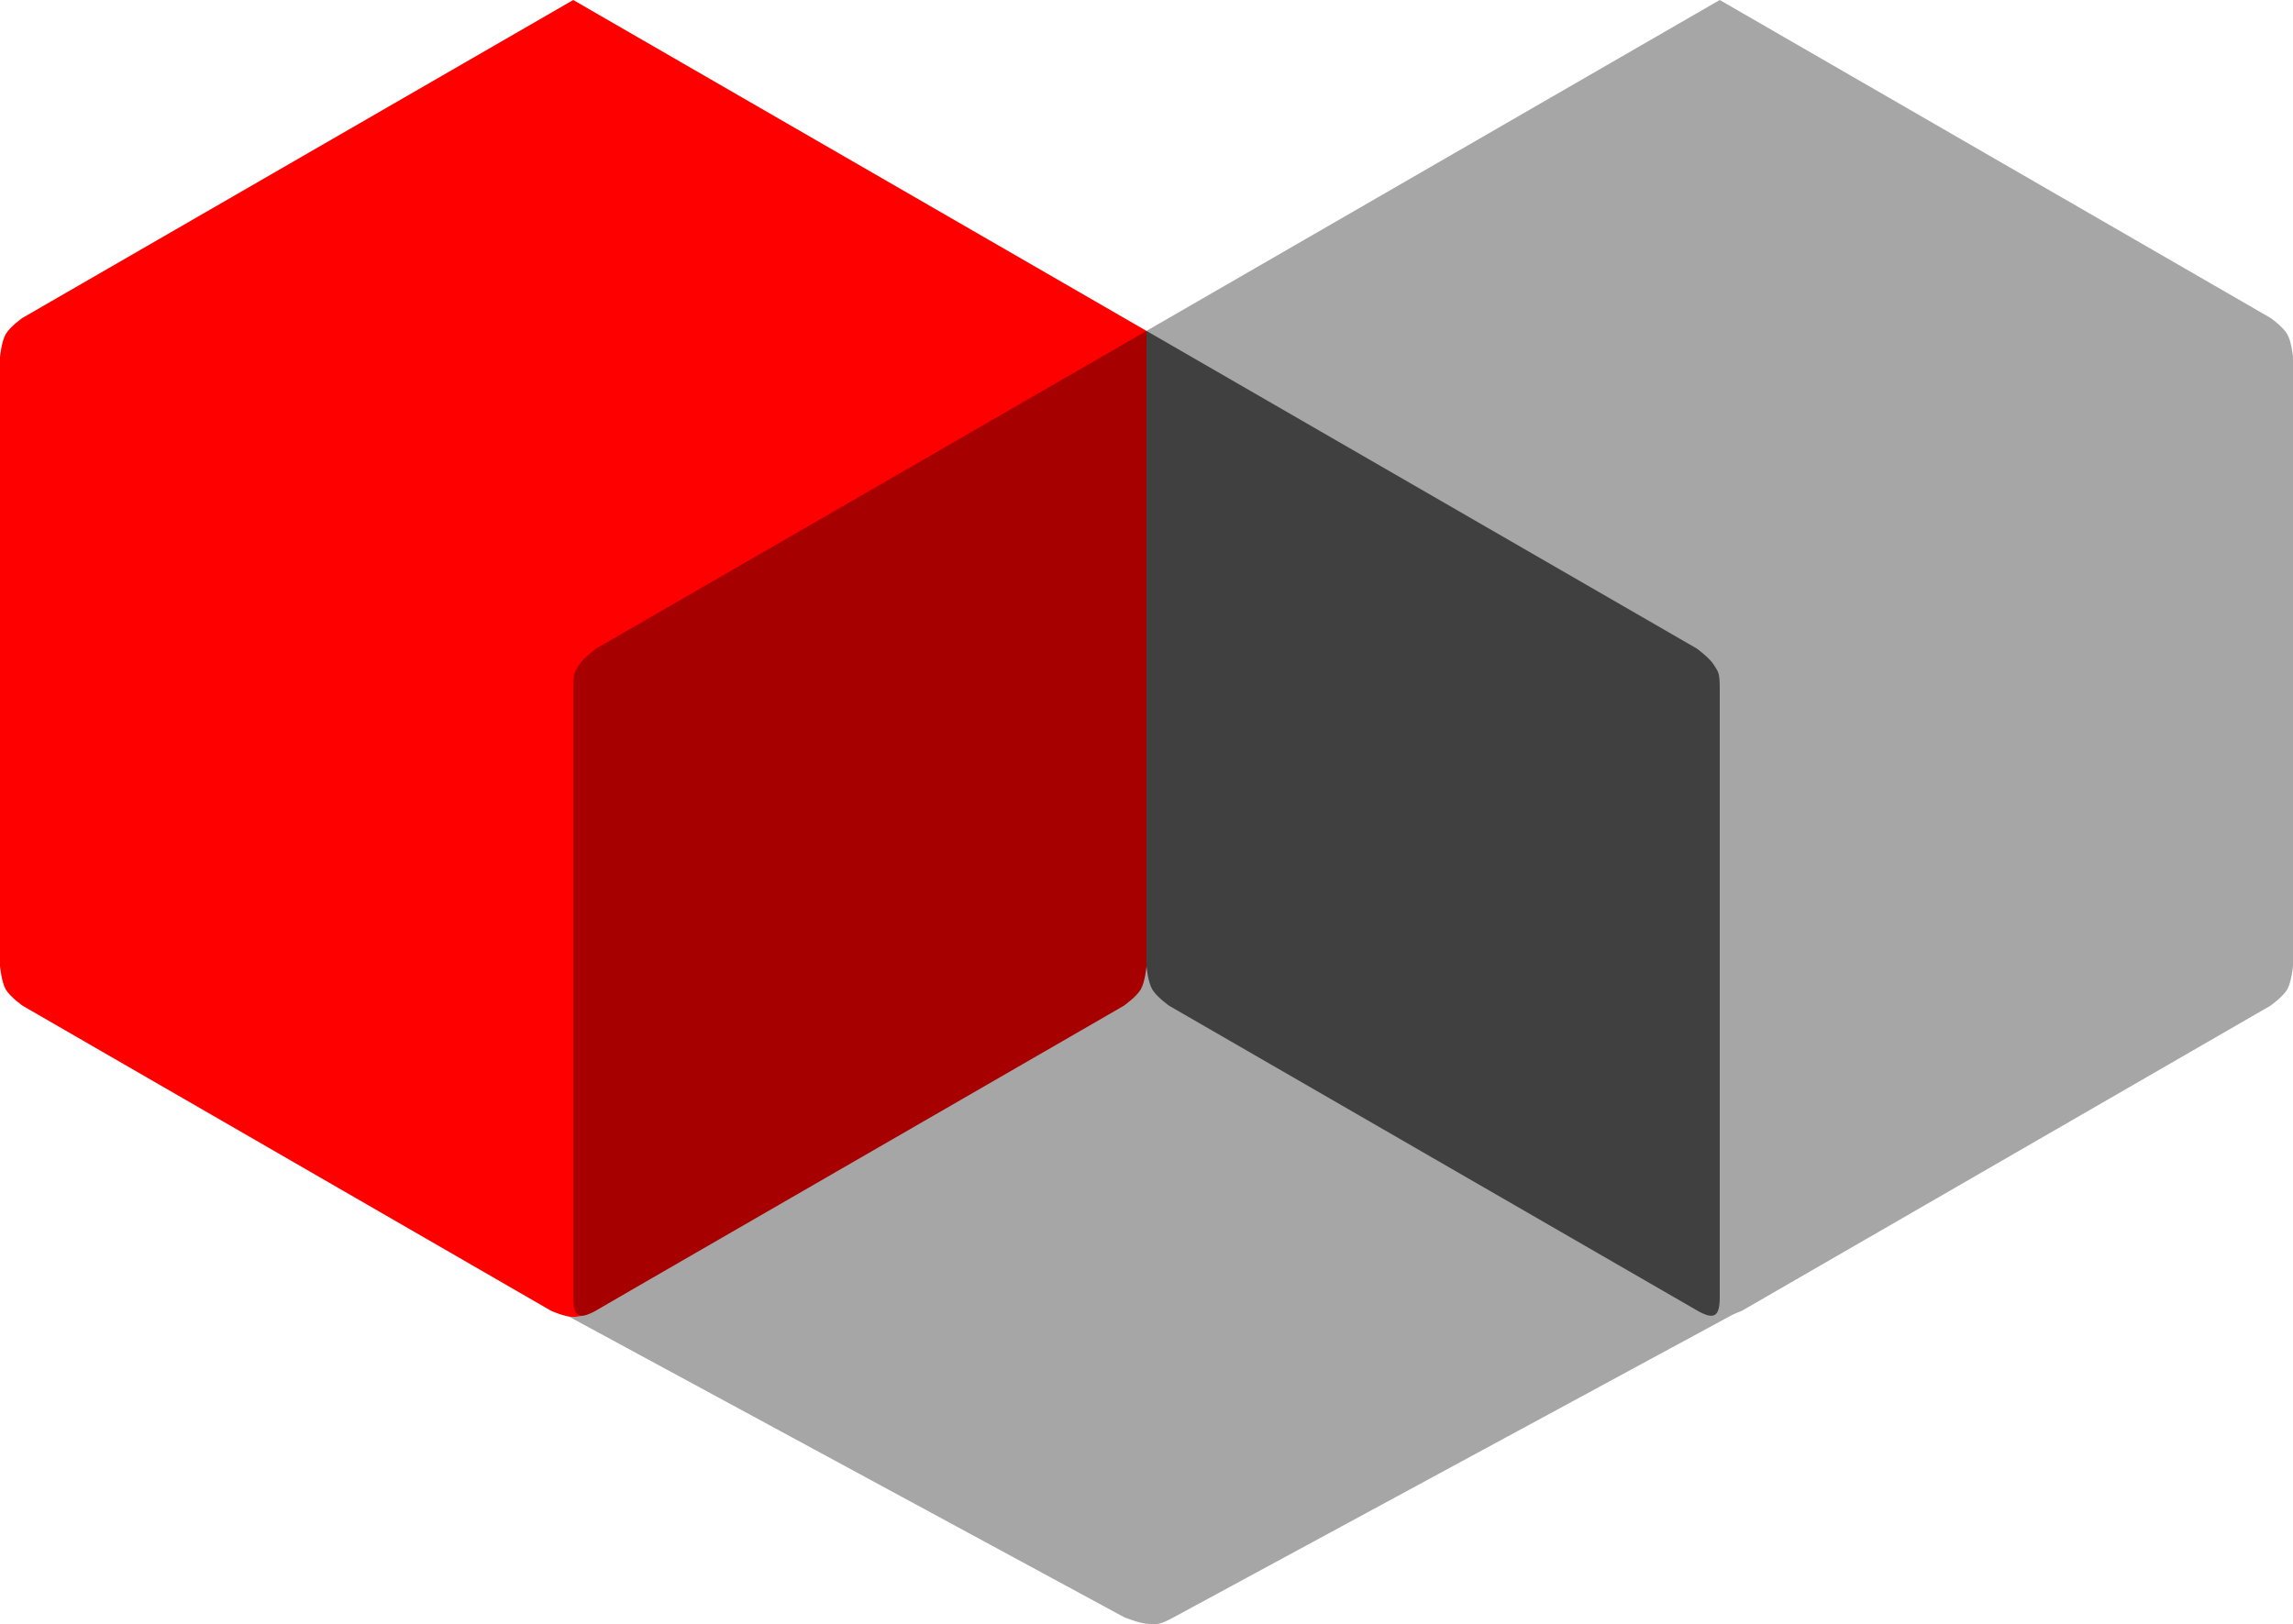 <svg xmlns="http://www.w3.org/2000/svg" viewBox="0 0 162.38 115.035">
  <path fill="#a6a6a6"
        d="M37.041 91.498l42.544 23.04s1.162.485 1.78.485c.618 0 .643.132 1.782-.485l40.778-22.084c1.321-.716 1.321-1.196-.007-1.915L83.126 68.447s-1.083-.473-1.761-.473c-.678 0-1.763.474-1.763.474L38.805 90.543z"/>
  <path fill="#ff0000"
        d="M40.595 0l-1.58.912L1.571 22.53s-.863.617-1.165 1.14C.098 24.207 0 25.289 0 25.289v43.15s.112 1.13.406 1.64c.31.536 1.202 1.163 1.202 1.163l37.424 21.606s.961.434 1.563.434c.566 0 1.472-.38 1.472-.38l38.717-22.823.406-46.64-38.78-22.39"/>
  <path fill="#a60000"
        d="M81.19 23.438L42.226 45.933s-.942.685-1.225 1.175c-.283.49-.406.445-.406 1.65v43.125c0 1.397.406 1.632 1.622.93l37.36-21.57s.896-.628 1.207-1.166c.31-.538.406-1.63.406-1.63V25.303z"/>
  <path fill="#a6a6a6"
        d="M121.785 0l1.58.912 37.444 21.619s.863.617 1.165 1.14c.308.535.406 1.617.406 1.617v43.15s-.112 1.13-.406 1.64c-.31.536-1.202 1.163-1.202 1.163l-37.424 21.606s-.961.434-1.563.434c-.567 0-1.472-.38-1.472-.38L81.596 70.077l-.406-46.64 38.78-22.39"/>
  <path fill="#404040"
        d="M81.19 23.438l38.964 22.496s.942.685 1.225 1.175c.283.49.406.445.406 1.65v43.125c0 1.397-.406 1.632-1.622.93l-37.36-21.57s-.897-.628-1.207-1.166c-.31-.538-.406-1.63-.406-1.63V25.303z"/>
</svg>
